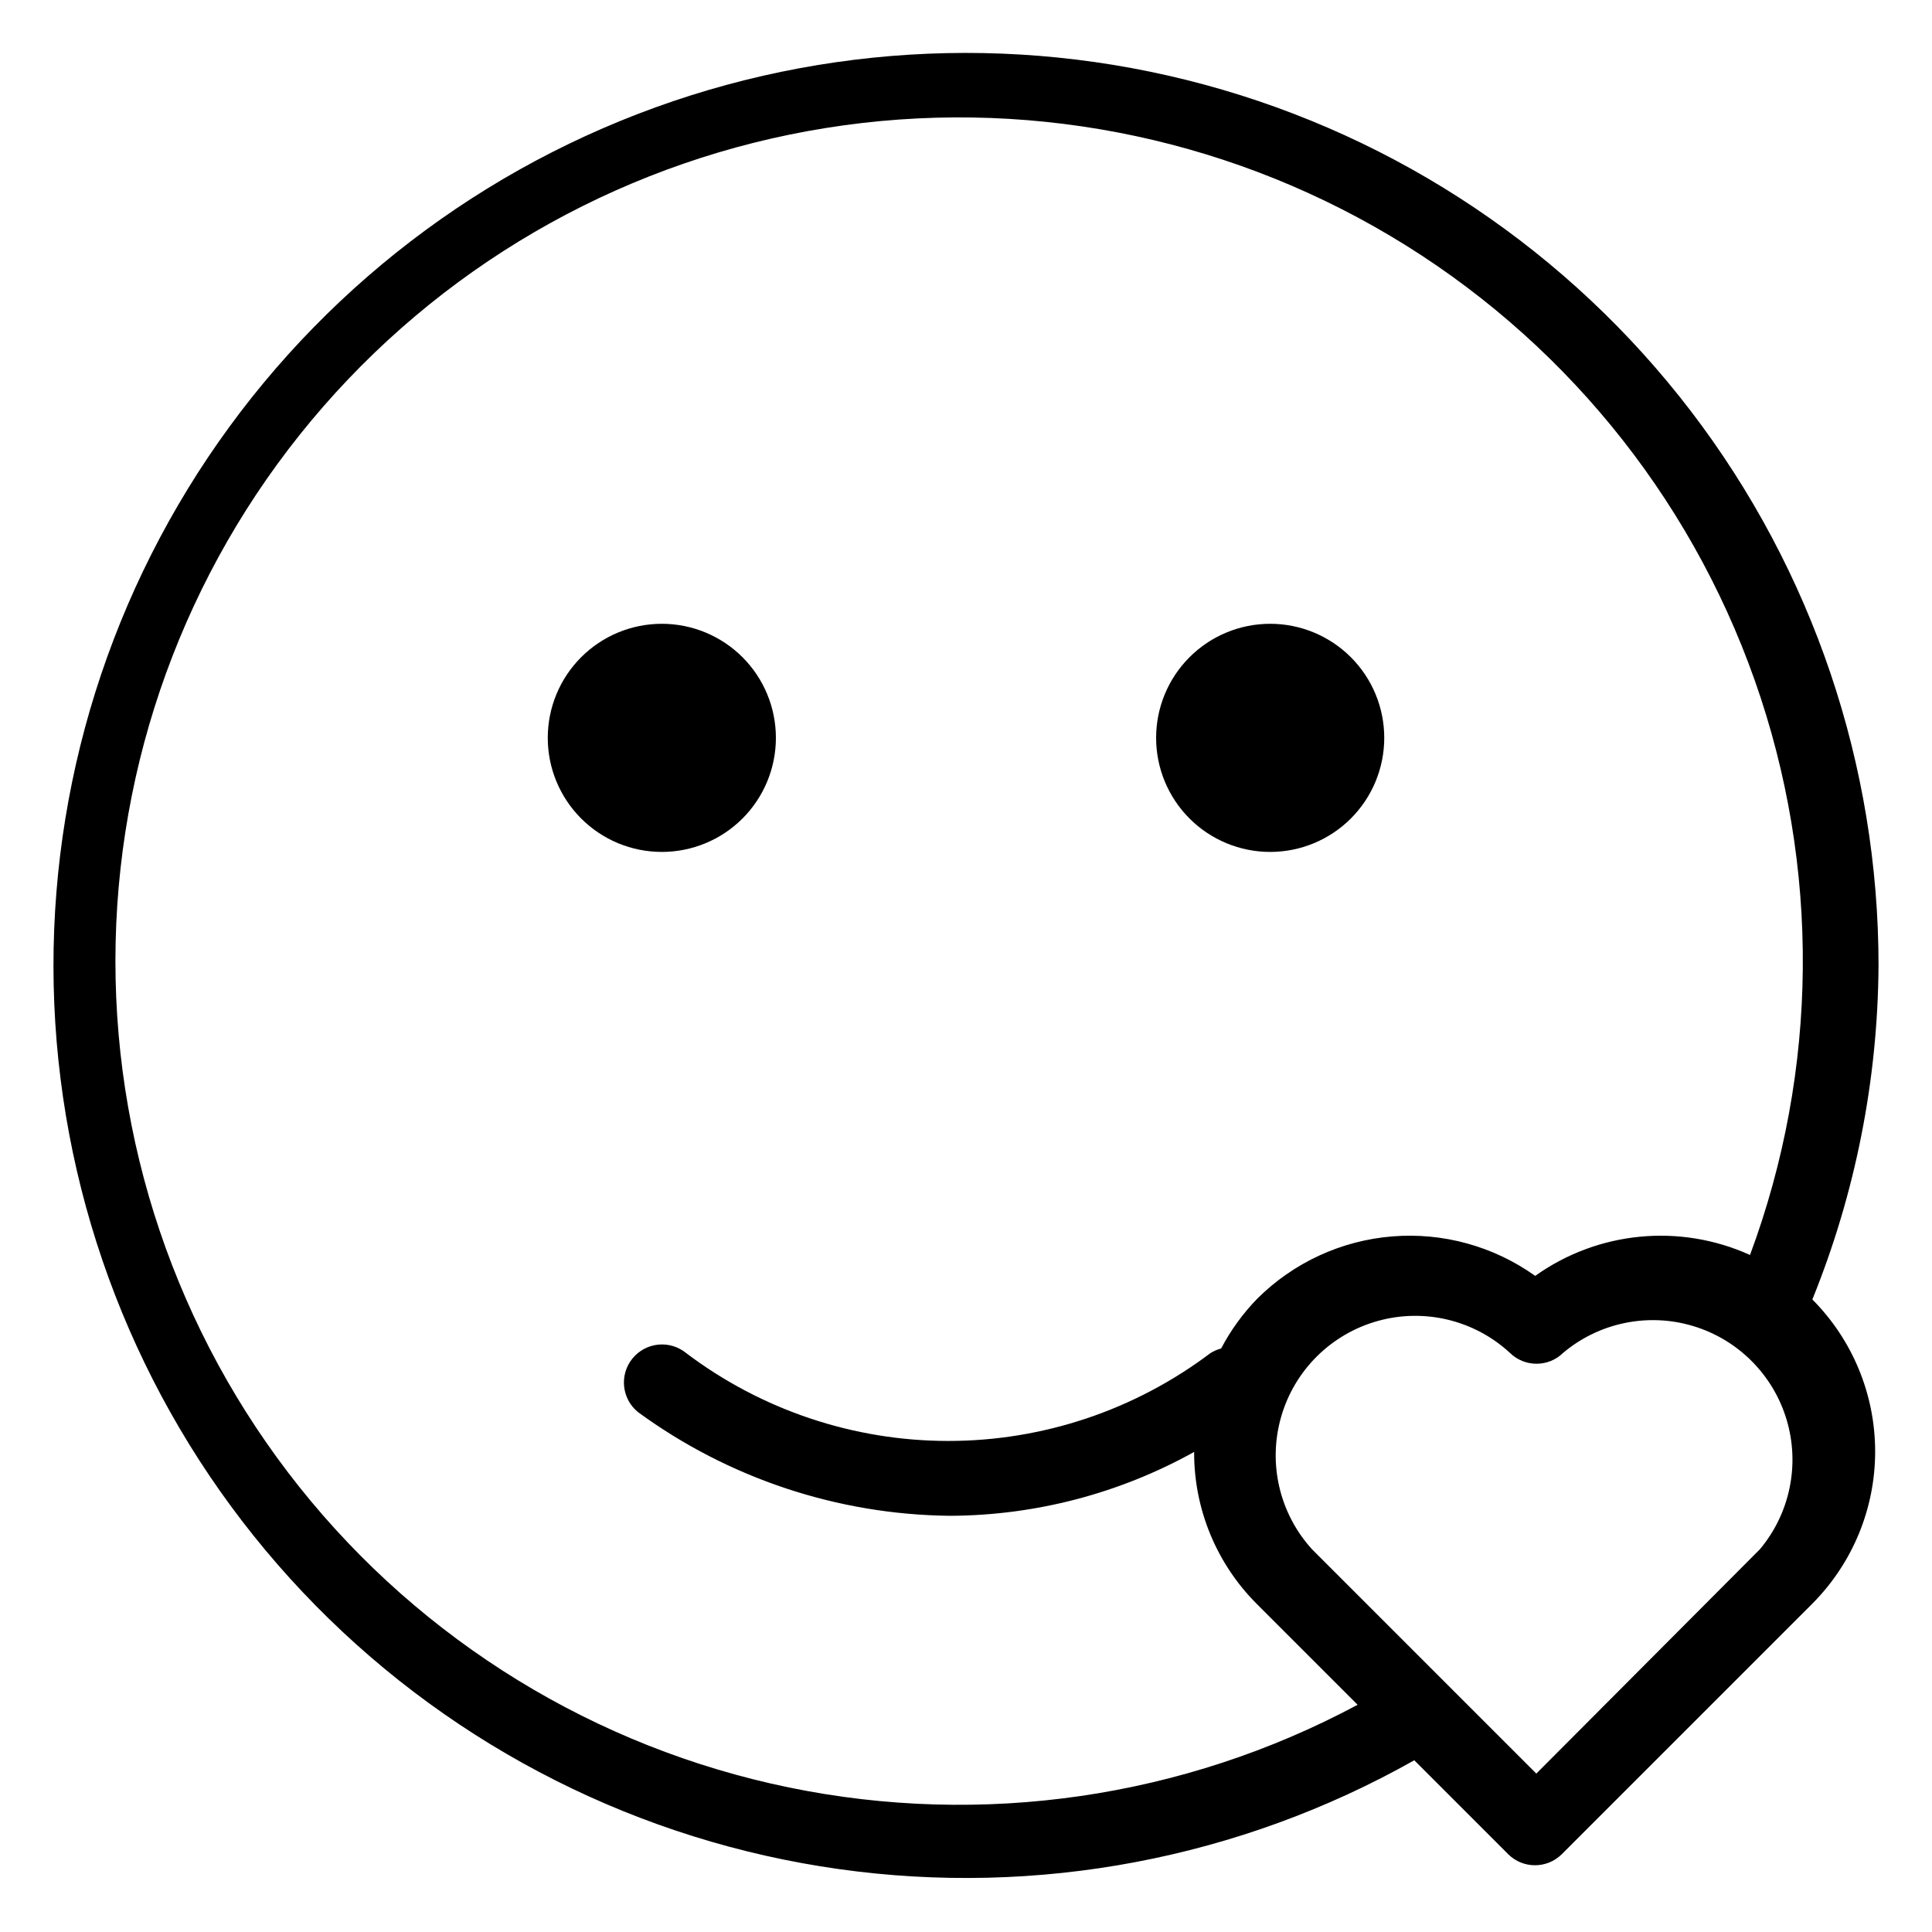 <?xml version="1.0" encoding="UTF-8"?>
<!-- Uploaded to: SVG Repo, www.svgrepo.com, Generator: SVG Repo Mixer Tools -->
<svg fill="#000000" width="800px" height="800px" version="1.1" viewBox="144 144 512 512" xmlns="http://www.w3.org/2000/svg">
 <path d="m641.83 400c0.031-53.137-17.438-104.8-49.711-147.02-32.273-42.215-77.551-72.625-128.84-86.527-51.285-13.906-105.72-10.535-154.9 9.598-49.176 20.129-90.352 55.895-117.16 101.77-26.816 45.875-37.773 99.305-31.18 152.03 6.59 52.727 30.367 101.82 67.648 139.68 37.281 37.863 85.996 62.391 138.62 69.797 52.617 7.402 106.21-2.731 152.49-28.836l24.887 24.887v0.004c3.93 3.906 10.277 3.906 14.207 0l66.402-66.402c10.66-10.707 16.641-25.199 16.641-40.305s-5.981-29.598-16.641-40.305c11.383-28.082 17.332-58.07 17.535-88.367zm-31.438 154.57-59.25 59.449-59.449-59.449c-8.625-9.484-11.723-22.758-8.184-35.082 3.535-12.324 13.203-21.934 25.547-25.398 12.34-3.469 25.598-0.293 35.035 8.387 3.93 3.906 10.277 3.906 14.207 0 9.535-7.984 22.445-10.645 34.359-7.074 11.914 3.574 21.234 12.895 24.805 24.809 3.574 11.914 0.914 24.824-7.07 34.359zm-2.621-77.988c-18.609-8.426-40.297-6.316-56.93 5.543-11.012-7.863-24.453-11.566-37.938-10.461-13.48 1.105-26.137 6.953-35.719 16.504-3.812 3.918-7.035 8.363-9.574 13.199-0.996 0.258-1.949 0.668-2.82 1.211-20.008 15.113-44.402 23.289-69.477 23.289s-49.465-8.176-69.477-23.289c-2.07-1.695-4.731-2.5-7.394-2.238-2.664 0.266-5.113 1.578-6.812 3.648-3.531 4.312-2.902 10.676 1.41 14.207 24 17.562 52.891 27.18 82.625 27.508 22.684-0.074 44.973-5.898 64.793-16.926-0.062 15.113 5.926 29.625 16.625 40.305l26.703 26.703v-0.004c-46.125 24.715-99.453 32.469-150.71 21.914-51.25-10.555-97.176-38.75-129.78-79.676-32.602-40.93-49.82-91.996-48.652-144.31s20.648-102.56 55.047-141.99c34.398-39.43 81.535-65.551 133.21-73.805 51.672-8.258 104.6 1.867 149.57 28.617 44.977 26.746 79.145 68.422 96.555 117.77 17.414 49.348 16.969 103.23-1.258 152.29zm-258.15-137.04c0 8.016-3.184 15.703-8.852 21.375-5.672 5.668-13.359 8.852-21.375 8.852-8.02 0-15.707-3.184-21.375-8.852-5.672-5.672-8.855-13.359-8.855-21.375 0-8.02 3.184-15.707 8.855-21.375 5.668-5.672 13.355-8.855 21.375-8.855 8.016 0 15.703 3.184 21.375 8.855 5.668 5.668 8.852 13.355 8.852 21.375zm161.22 0c0 8.016-3.184 15.703-8.852 21.375-5.672 5.668-13.359 8.852-21.375 8.852-8.02 0-15.707-3.184-21.375-8.852-5.672-5.672-8.855-13.359-8.855-21.375 0-8.02 3.184-15.707 8.855-21.375 5.668-5.672 13.355-8.855 21.375-8.855 8.016 0 15.703 3.184 21.375 8.855 5.668 5.668 8.852 13.355 8.852 21.375z"/>
</svg>